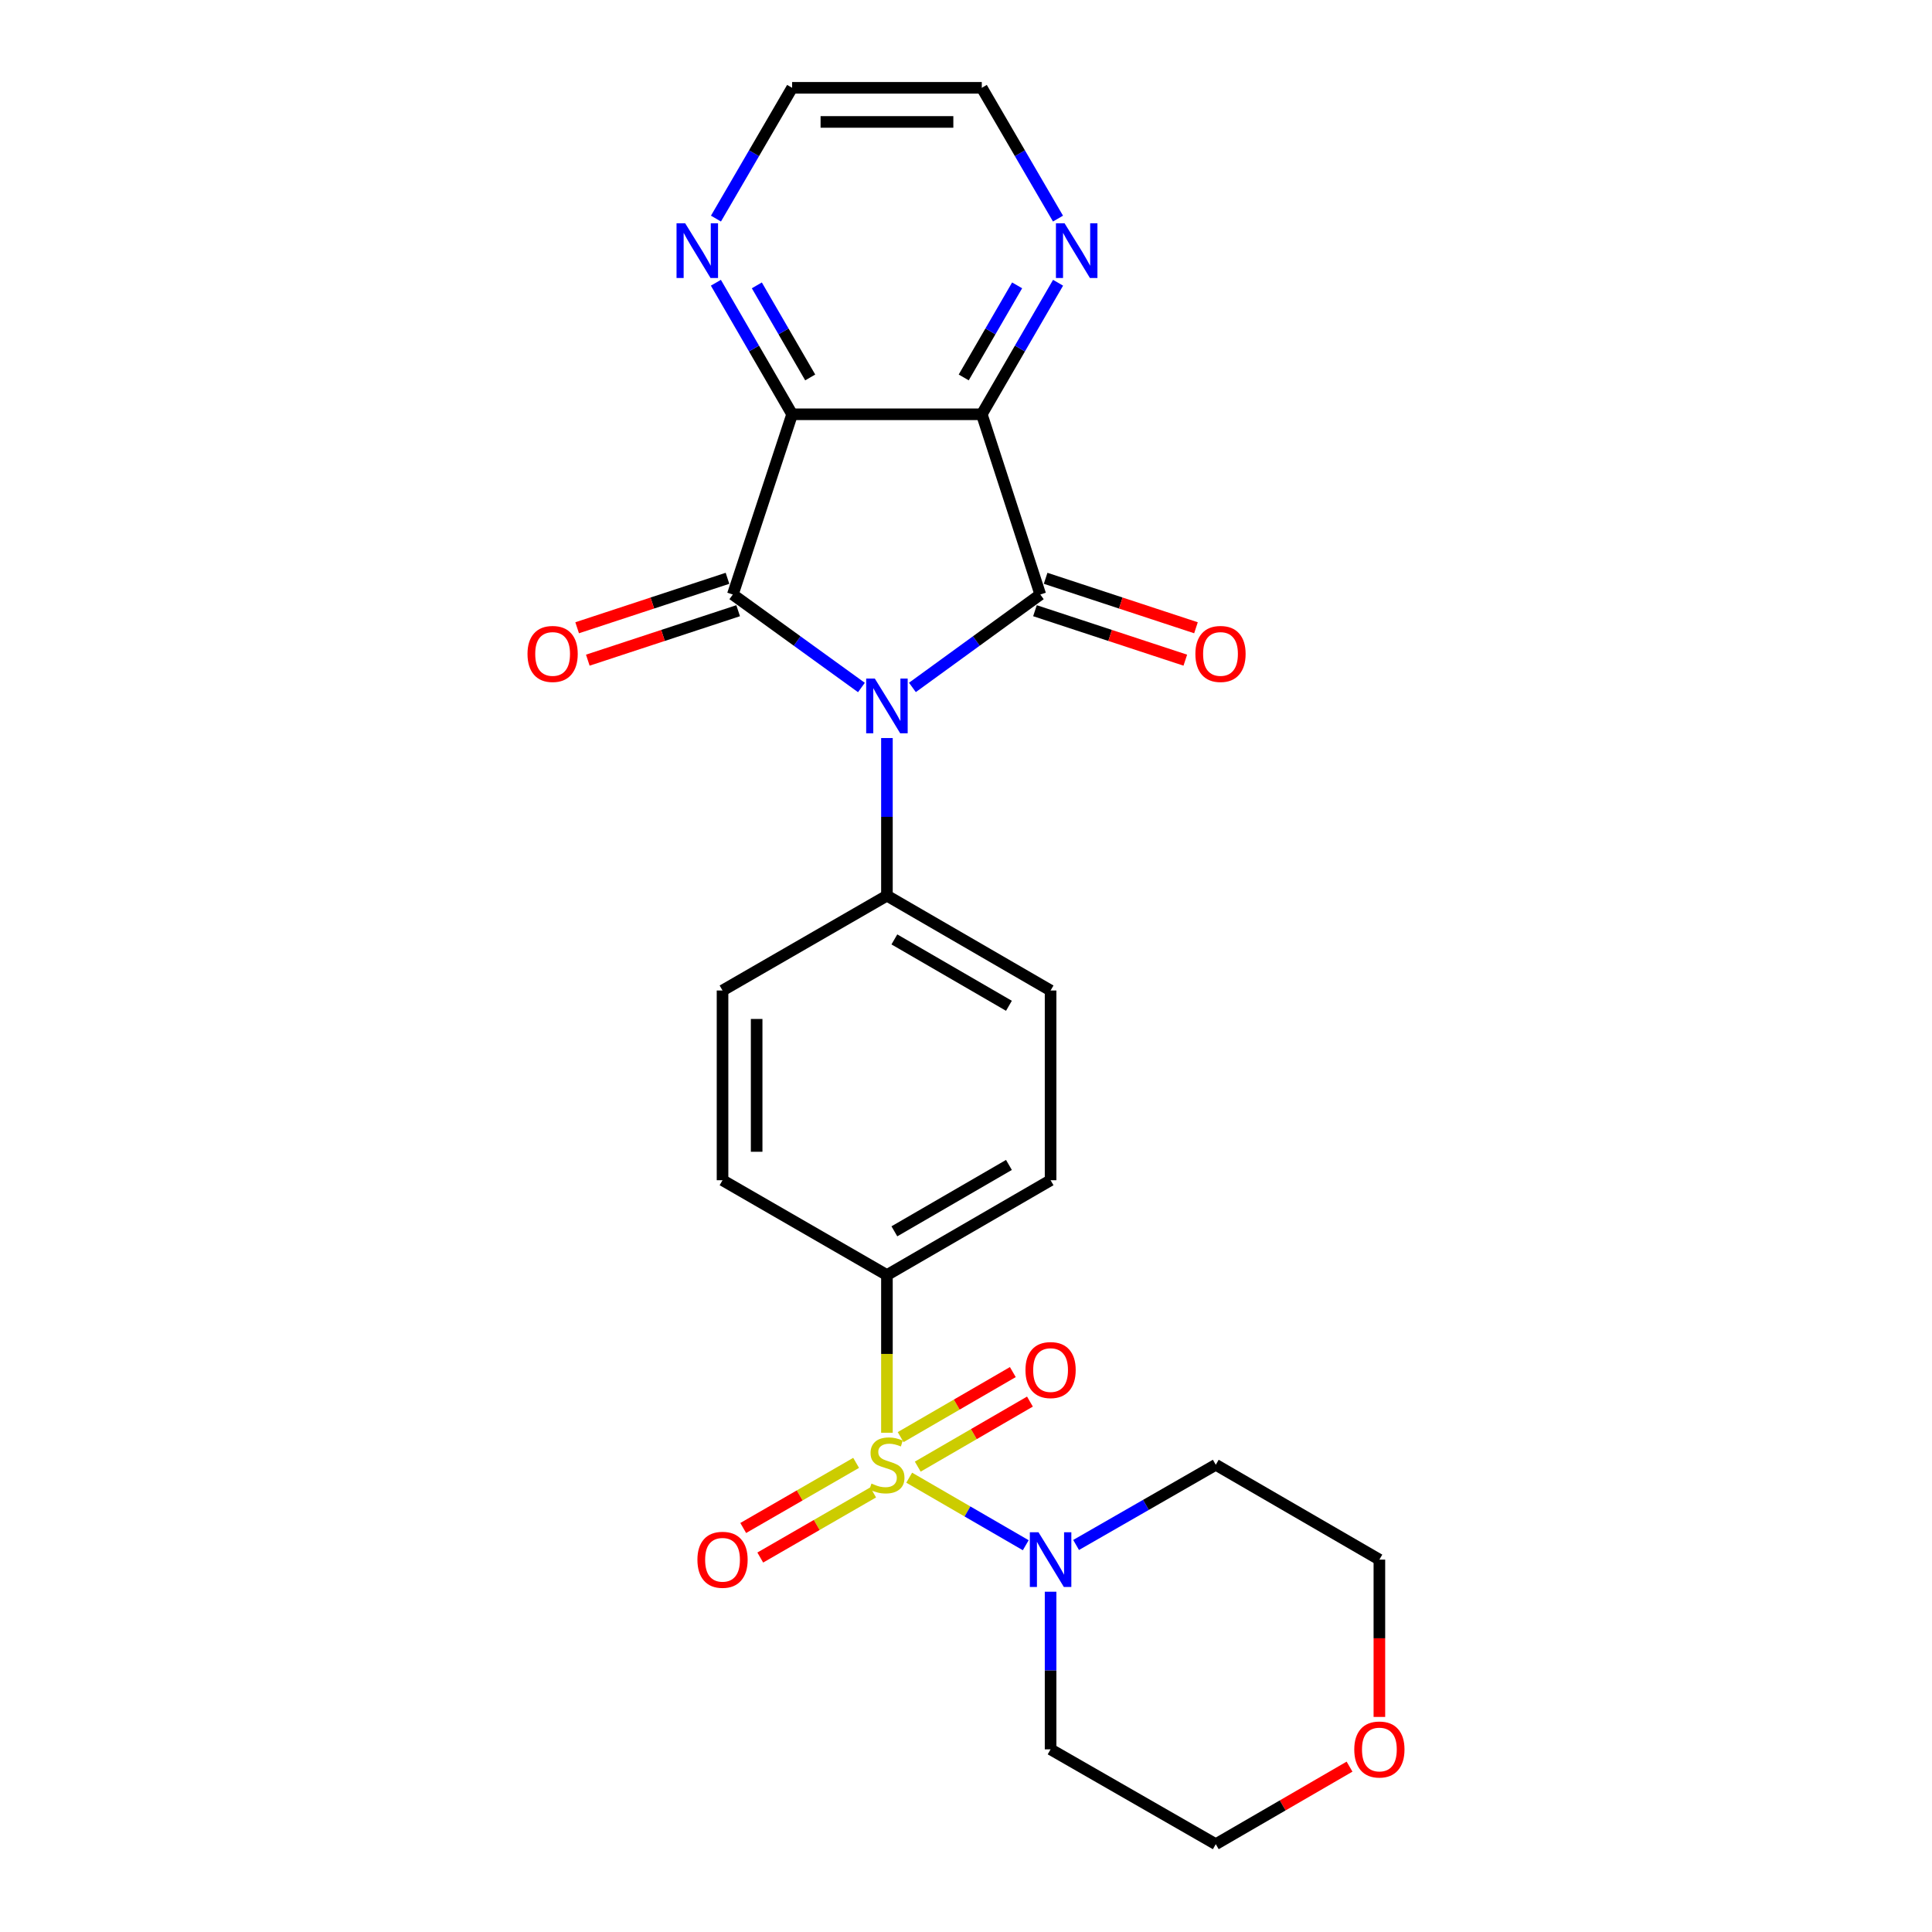 <?xml version='1.0' encoding='iso-8859-1'?>
<svg version='1.1' baseProfile='full'
              xmlns='http://www.w3.org/2000/svg'
                      xmlns:rdkit='http://www.rdkit.org/xml'
                      xmlns:xlink='http://www.w3.org/1999/xlink'
                  xml:space='preserve'
width='1000px' height='1000px' viewBox='0 0 1000 1000'>
<!-- END OF HEADER -->
<rect style='opacity:1.0;fill:#FFFFFF;stroke:none' width='1000' height='1000' x='0' y='0'> </rect>
<path class='bond-0' d='M 472.266,355.811 L 505.361,331.763' style='fill:none;fill-rule:evenodd;stroke:#0000FF;stroke-width:6px;stroke-linecap:butt;stroke-linejoin:miter;stroke-opacity:1' />
<path class='bond-0' d='M 505.361,331.763 L 538.455,307.715' style='fill:none;fill-rule:evenodd;stroke:#000000;stroke-width:6px;stroke-linecap:butt;stroke-linejoin:miter;stroke-opacity:1' />
<path class='bond-1' d='M 445.872,355.851 L 412.59,331.783' style='fill:none;fill-rule:evenodd;stroke:#0000FF;stroke-width:6px;stroke-linecap:butt;stroke-linejoin:miter;stroke-opacity:1' />
<path class='bond-1' d='M 412.59,331.783 L 379.308,307.715' style='fill:none;fill-rule:evenodd;stroke:#000000;stroke-width:6px;stroke-linecap:butt;stroke-linejoin:miter;stroke-opacity:1' />
<path class='bond-7' d='M 459.073,382.012 L 459.073,422.804' style='fill:none;fill-rule:evenodd;stroke:#0000FF;stroke-width:6px;stroke-linecap:butt;stroke-linejoin:miter;stroke-opacity:1' />
<path class='bond-7' d='M 459.073,422.804 L 459.073,463.595' style='fill:none;fill-rule:evenodd;stroke:#000000;stroke-width:6px;stroke-linecap:butt;stroke-linejoin:miter;stroke-opacity:1' />
<path class='bond-4' d='M 538.455,307.715 L 508.172,214.431' style='fill:none;fill-rule:evenodd;stroke:#000000;stroke-width:6px;stroke-linecap:butt;stroke-linejoin:miter;stroke-opacity:1' />
<path class='bond-12' d='M 535.696,316.101 L 574.605,328.902' style='fill:none;fill-rule:evenodd;stroke:#000000;stroke-width:6px;stroke-linecap:butt;stroke-linejoin:miter;stroke-opacity:1' />
<path class='bond-12' d='M 574.605,328.902 L 613.515,341.703' style='fill:none;fill-rule:evenodd;stroke:#FF0000;stroke-width:6px;stroke-linecap:butt;stroke-linejoin:miter;stroke-opacity:1' />
<path class='bond-12' d='M 541.214,299.328 L 580.124,312.128' style='fill:none;fill-rule:evenodd;stroke:#000000;stroke-width:6px;stroke-linecap:butt;stroke-linejoin:miter;stroke-opacity:1' />
<path class='bond-12' d='M 580.124,312.128 L 619.033,324.929' style='fill:none;fill-rule:evenodd;stroke:#FF0000;stroke-width:6px;stroke-linecap:butt;stroke-linejoin:miter;stroke-opacity:1' />
<path class='bond-3' d='M 379.308,307.715 L 410.003,214.431' style='fill:none;fill-rule:evenodd;stroke:#000000;stroke-width:6px;stroke-linecap:butt;stroke-linejoin:miter;stroke-opacity:1' />
<path class='bond-13' d='M 376.549,299.328 L 337.639,312.128' style='fill:none;fill-rule:evenodd;stroke:#000000;stroke-width:6px;stroke-linecap:butt;stroke-linejoin:miter;stroke-opacity:1' />
<path class='bond-13' d='M 337.639,312.128 L 298.73,324.929' style='fill:none;fill-rule:evenodd;stroke:#FF0000;stroke-width:6px;stroke-linecap:butt;stroke-linejoin:miter;stroke-opacity:1' />
<path class='bond-13' d='M 382.067,316.101 L 343.158,328.902' style='fill:none;fill-rule:evenodd;stroke:#000000;stroke-width:6px;stroke-linecap:butt;stroke-linejoin:miter;stroke-opacity:1' />
<path class='bond-13' d='M 343.158,328.902 L 304.248,341.703' style='fill:none;fill-rule:evenodd;stroke:#FF0000;stroke-width:6px;stroke-linecap:butt;stroke-linejoin:miter;stroke-opacity:1' />
<path class='bond-2' d='M 459.073,741.594 L 459.073,700.783' style='fill:none;fill-rule:evenodd;stroke:#CCCC00;stroke-width:6px;stroke-linecap:butt;stroke-linejoin:miter;stroke-opacity:1' />
<path class='bond-2' d='M 459.073,700.783 L 459.073,659.971' style='fill:none;fill-rule:evenodd;stroke:#000000;stroke-width:6px;stroke-linecap:butt;stroke-linejoin:miter;stroke-opacity:1' />
<path class='bond-5' d='M 470.6,764.85 L 500.764,782.329' style='fill:none;fill-rule:evenodd;stroke:#CCCC00;stroke-width:6px;stroke-linecap:butt;stroke-linejoin:miter;stroke-opacity:1' />
<path class='bond-5' d='M 500.764,782.329 L 530.927,799.809' style='fill:none;fill-rule:evenodd;stroke:#0000FF;stroke-width:6px;stroke-linecap:butt;stroke-linejoin:miter;stroke-opacity:1' />
<path class='bond-10' d='M 475.029,759.124 L 504.062,742.293' style='fill:none;fill-rule:evenodd;stroke:#CCCC00;stroke-width:6px;stroke-linecap:butt;stroke-linejoin:miter;stroke-opacity:1' />
<path class='bond-10' d='M 504.062,742.293 L 533.095,725.461' style='fill:none;fill-rule:evenodd;stroke:#FF0000;stroke-width:6px;stroke-linecap:butt;stroke-linejoin:miter;stroke-opacity:1' />
<path class='bond-10' d='M 466.172,743.848 L 495.206,727.016' style='fill:none;fill-rule:evenodd;stroke:#CCCC00;stroke-width:6px;stroke-linecap:butt;stroke-linejoin:miter;stroke-opacity:1' />
<path class='bond-10' d='M 495.206,727.016 L 524.239,710.185' style='fill:none;fill-rule:evenodd;stroke:#FF0000;stroke-width:6px;stroke-linecap:butt;stroke-linejoin:miter;stroke-opacity:1' />
<path class='bond-11' d='M 443.125,757.177 L 413.909,774.032' style='fill:none;fill-rule:evenodd;stroke:#CCCC00;stroke-width:6px;stroke-linecap:butt;stroke-linejoin:miter;stroke-opacity:1' />
<path class='bond-11' d='M 413.909,774.032 L 384.692,790.886' style='fill:none;fill-rule:evenodd;stroke:#FF0000;stroke-width:6px;stroke-linecap:butt;stroke-linejoin:miter;stroke-opacity:1' />
<path class='bond-11' d='M 451.949,772.472 L 422.732,789.327' style='fill:none;fill-rule:evenodd;stroke:#CCCC00;stroke-width:6px;stroke-linecap:butt;stroke-linejoin:miter;stroke-opacity:1' />
<path class='bond-11' d='M 422.732,789.327 L 393.516,806.182' style='fill:none;fill-rule:evenodd;stroke:#FF0000;stroke-width:6px;stroke-linecap:butt;stroke-linejoin:miter;stroke-opacity:1' />
<path class='bond-9' d='M 410.003,214.431 L 390.272,180.39' style='fill:none;fill-rule:evenodd;stroke:#000000;stroke-width:6px;stroke-linecap:butt;stroke-linejoin:miter;stroke-opacity:1' />
<path class='bond-9' d='M 390.272,180.39 L 370.54,146.349' style='fill:none;fill-rule:evenodd;stroke:#0000FF;stroke-width:6px;stroke-linecap:butt;stroke-linejoin:miter;stroke-opacity:1' />
<path class='bond-9' d='M 419.361,195.364 L 405.549,171.535' style='fill:none;fill-rule:evenodd;stroke:#000000;stroke-width:6px;stroke-linecap:butt;stroke-linejoin:miter;stroke-opacity:1' />
<path class='bond-9' d='M 405.549,171.535 L 391.737,147.706' style='fill:none;fill-rule:evenodd;stroke:#0000FF;stroke-width:6px;stroke-linecap:butt;stroke-linejoin:miter;stroke-opacity:1' />
<path class='bond-25' d='M 410.003,214.431 L 508.172,214.431' style='fill:none;fill-rule:evenodd;stroke:#000000;stroke-width:6px;stroke-linecap:butt;stroke-linejoin:miter;stroke-opacity:1' />
<path class='bond-8' d='M 508.172,214.431 L 527.915,180.39' style='fill:none;fill-rule:evenodd;stroke:#000000;stroke-width:6px;stroke-linecap:butt;stroke-linejoin:miter;stroke-opacity:1' />
<path class='bond-8' d='M 527.915,180.39 L 547.658,146.349' style='fill:none;fill-rule:evenodd;stroke:#0000FF;stroke-width:6px;stroke-linecap:butt;stroke-linejoin:miter;stroke-opacity:1' />
<path class='bond-8' d='M 498.82,195.36 L 512.64,171.531' style='fill:none;fill-rule:evenodd;stroke:#000000;stroke-width:6px;stroke-linecap:butt;stroke-linejoin:miter;stroke-opacity:1' />
<path class='bond-8' d='M 512.64,171.531 L 526.46,147.703' style='fill:none;fill-rule:evenodd;stroke:#0000FF;stroke-width:6px;stroke-linecap:butt;stroke-linejoin:miter;stroke-opacity:1' />
<path class='bond-19' d='M 556.987,799.677 L 593.136,778.923' style='fill:none;fill-rule:evenodd;stroke:#0000FF;stroke-width:6px;stroke-linecap:butt;stroke-linejoin:miter;stroke-opacity:1' />
<path class='bond-19' d='M 593.136,778.923 L 629.286,758.169' style='fill:none;fill-rule:evenodd;stroke:#000000;stroke-width:6px;stroke-linecap:butt;stroke-linejoin:miter;stroke-opacity:1' />
<path class='bond-20' d='M 543.782,823.873 L 543.782,864.665' style='fill:none;fill-rule:evenodd;stroke:#0000FF;stroke-width:6px;stroke-linecap:butt;stroke-linejoin:miter;stroke-opacity:1' />
<path class='bond-20' d='M 543.782,864.665 L 543.782,905.456' style='fill:none;fill-rule:evenodd;stroke:#000000;stroke-width:6px;stroke-linecap:butt;stroke-linejoin:miter;stroke-opacity:1' />
<path class='bond-6' d='M 459.073,659.971 L 543.782,610.882' style='fill:none;fill-rule:evenodd;stroke:#000000;stroke-width:6px;stroke-linecap:butt;stroke-linejoin:miter;stroke-opacity:1' />
<path class='bond-6' d='M 462.926,637.33 L 522.222,602.968' style='fill:none;fill-rule:evenodd;stroke:#000000;stroke-width:6px;stroke-linecap:butt;stroke-linejoin:miter;stroke-opacity:1' />
<path class='bond-26' d='M 459.073,659.971 L 373.981,610.882' style='fill:none;fill-rule:evenodd;stroke:#000000;stroke-width:6px;stroke-linecap:butt;stroke-linejoin:miter;stroke-opacity:1' />
<path class='bond-16' d='M 459.073,463.595 L 373.981,512.684' style='fill:none;fill-rule:evenodd;stroke:#000000;stroke-width:6px;stroke-linecap:butt;stroke-linejoin:miter;stroke-opacity:1' />
<path class='bond-17' d='M 459.073,463.595 L 543.782,512.684' style='fill:none;fill-rule:evenodd;stroke:#000000;stroke-width:6px;stroke-linecap:butt;stroke-linejoin:miter;stroke-opacity:1' />
<path class='bond-17' d='M 462.926,486.237 L 522.222,520.599' style='fill:none;fill-rule:evenodd;stroke:#000000;stroke-width:6px;stroke-linecap:butt;stroke-linejoin:miter;stroke-opacity:1' />
<path class='bond-24' d='M 547.617,113.143 L 527.894,79.299' style='fill:none;fill-rule:evenodd;stroke:#0000FF;stroke-width:6px;stroke-linecap:butt;stroke-linejoin:miter;stroke-opacity:1' />
<path class='bond-24' d='M 527.894,79.299 L 508.172,45.455' style='fill:none;fill-rule:evenodd;stroke:#000000;stroke-width:6px;stroke-linecap:butt;stroke-linejoin:miter;stroke-opacity:1' />
<path class='bond-23' d='M 370.581,113.143 L 390.292,79.299' style='fill:none;fill-rule:evenodd;stroke:#0000FF;stroke-width:6px;stroke-linecap:butt;stroke-linejoin:miter;stroke-opacity:1' />
<path class='bond-23' d='M 390.292,79.299 L 410.003,45.455' style='fill:none;fill-rule:evenodd;stroke:#000000;stroke-width:6px;stroke-linecap:butt;stroke-linejoin:miter;stroke-opacity:1' />
<path class='bond-14' d='M 373.981,610.882 L 373.981,512.684' style='fill:none;fill-rule:evenodd;stroke:#000000;stroke-width:6px;stroke-linecap:butt;stroke-linejoin:miter;stroke-opacity:1' />
<path class='bond-14' d='M 391.639,596.153 L 391.639,527.414' style='fill:none;fill-rule:evenodd;stroke:#000000;stroke-width:6px;stroke-linecap:butt;stroke-linejoin:miter;stroke-opacity:1' />
<path class='bond-15' d='M 543.782,610.882 L 543.782,512.684' style='fill:none;fill-rule:evenodd;stroke:#000000;stroke-width:6px;stroke-linecap:butt;stroke-linejoin:miter;stroke-opacity:1' />
<path class='bond-18' d='M 698.518,914.411 L 663.902,934.478' style='fill:none;fill-rule:evenodd;stroke:#FF0000;stroke-width:6px;stroke-linecap:butt;stroke-linejoin:miter;stroke-opacity:1' />
<path class='bond-18' d='M 663.902,934.478 L 629.286,954.545' style='fill:none;fill-rule:evenodd;stroke:#000000;stroke-width:6px;stroke-linecap:butt;stroke-linejoin:miter;stroke-opacity:1' />
<path class='bond-28' d='M 713.965,888.681 L 713.965,847.97' style='fill:none;fill-rule:evenodd;stroke:#FF0000;stroke-width:6px;stroke-linecap:butt;stroke-linejoin:miter;stroke-opacity:1' />
<path class='bond-28' d='M 713.965,847.97 L 713.965,807.258' style='fill:none;fill-rule:evenodd;stroke:#000000;stroke-width:6px;stroke-linecap:butt;stroke-linejoin:miter;stroke-opacity:1' />
<path class='bond-22' d='M 629.286,758.169 L 713.965,807.258' style='fill:none;fill-rule:evenodd;stroke:#000000;stroke-width:6px;stroke-linecap:butt;stroke-linejoin:miter;stroke-opacity:1' />
<path class='bond-21' d='M 543.782,905.456 L 629.286,954.545' style='fill:none;fill-rule:evenodd;stroke:#000000;stroke-width:6px;stroke-linecap:butt;stroke-linejoin:miter;stroke-opacity:1' />
<path class='bond-27' d='M 410.003,45.455 L 508.172,45.455' style='fill:none;fill-rule:evenodd;stroke:#000000;stroke-width:6px;stroke-linecap:butt;stroke-linejoin:miter;stroke-opacity:1' />
<path class='bond-27' d='M 424.729,63.112 L 493.446,63.112' style='fill:none;fill-rule:evenodd;stroke:#000000;stroke-width:6px;stroke-linecap:butt;stroke-linejoin:miter;stroke-opacity:1' />
<path  class='atom-0' d='M 452.813 351.237
L 462.093 366.237
Q 463.013 367.717, 464.493 370.397
Q 465.973 373.077, 466.053 373.237
L 466.053 351.237
L 469.813 351.237
L 469.813 379.557
L 465.933 379.557
L 455.973 363.157
Q 454.813 361.237, 453.573 359.037
Q 452.373 356.837, 452.013 356.157
L 452.013 379.557
L 448.333 379.557
L 448.333 351.237
L 452.813 351.237
' fill='#0000FF'/>
<path  class='atom-3' d='M 451.073 767.889
Q 451.393 768.009, 452.713 768.569
Q 454.033 769.129, 455.473 769.489
Q 456.953 769.809, 458.393 769.809
Q 461.073 769.809, 462.633 768.529
Q 464.193 767.209, 464.193 764.929
Q 464.193 763.369, 463.393 762.409
Q 462.633 761.449, 461.433 760.929
Q 460.233 760.409, 458.233 759.809
Q 455.713 759.049, 454.193 758.329
Q 452.713 757.609, 451.633 756.089
Q 450.593 754.569, 450.593 752.009
Q 450.593 748.449, 452.993 746.249
Q 455.433 744.049, 460.233 744.049
Q 463.513 744.049, 467.233 745.609
L 466.313 748.689
Q 462.913 747.289, 460.353 747.289
Q 457.593 747.289, 456.073 748.449
Q 454.553 749.569, 454.593 751.529
Q 454.593 753.049, 455.353 753.969
Q 456.153 754.889, 457.273 755.409
Q 458.433 755.929, 460.353 756.529
Q 462.913 757.329, 464.433 758.129
Q 465.953 758.929, 467.033 760.569
Q 468.153 762.169, 468.153 764.929
Q 468.153 768.849, 465.513 770.969
Q 462.913 773.049, 458.553 773.049
Q 456.033 773.049, 454.113 772.489
Q 452.233 771.969, 449.993 771.049
L 451.073 767.889
' fill='#CCCC00'/>
<path  class='atom-6' d='M 537.522 793.098
L 546.802 808.098
Q 547.722 809.578, 549.202 812.258
Q 550.682 814.938, 550.762 815.098
L 550.762 793.098
L 554.522 793.098
L 554.522 821.418
L 550.642 821.418
L 540.682 805.018
Q 539.522 803.098, 538.282 800.898
Q 537.082 798.698, 536.722 798.018
L 536.722 821.418
L 533.042 821.418
L 533.042 793.098
L 537.522 793.098
' fill='#0000FF'/>
<path  class='atom-9' d='M 551.03 115.582
L 560.31 130.582
Q 561.23 132.062, 562.71 134.742
Q 564.19 137.422, 564.27 137.582
L 564.27 115.582
L 568.03 115.582
L 568.03 143.902
L 564.15 143.902
L 554.19 127.502
Q 553.03 125.582, 551.79 123.382
Q 550.59 121.182, 550.23 120.502
L 550.23 143.902
L 546.55 143.902
L 546.55 115.582
L 551.03 115.582
' fill='#0000FF'/>
<path  class='atom-10' d='M 354.654 115.582
L 363.934 130.582
Q 364.854 132.062, 366.334 134.742
Q 367.814 137.422, 367.894 137.582
L 367.894 115.582
L 371.654 115.582
L 371.654 143.902
L 367.774 143.902
L 357.814 127.502
Q 356.654 125.582, 355.414 123.382
Q 354.214 121.182, 353.854 120.502
L 353.854 143.902
L 350.174 143.902
L 350.174 115.582
L 354.654 115.582
' fill='#0000FF'/>
<path  class='atom-11' d='M 530.782 709.14
Q 530.782 702.34, 534.142 698.54
Q 537.502 694.74, 543.782 694.74
Q 550.062 694.74, 553.422 698.54
Q 556.782 702.34, 556.782 709.14
Q 556.782 716.02, 553.382 719.94
Q 549.982 723.82, 543.782 723.82
Q 537.542 723.82, 534.142 719.94
Q 530.782 716.06, 530.782 709.14
M 543.782 720.62
Q 548.102 720.62, 550.422 717.74
Q 552.782 714.82, 552.782 709.14
Q 552.782 703.58, 550.422 700.78
Q 548.102 697.94, 543.782 697.94
Q 539.462 697.94, 537.102 700.74
Q 534.782 703.54, 534.782 709.14
Q 534.782 714.86, 537.102 717.74
Q 539.462 720.62, 543.782 720.62
' fill='#FF0000'/>
<path  class='atom-12' d='M 360.981 807.338
Q 360.981 800.538, 364.341 796.738
Q 367.701 792.938, 373.981 792.938
Q 380.261 792.938, 383.621 796.738
Q 386.981 800.538, 386.981 807.338
Q 386.981 814.218, 383.581 818.138
Q 380.181 822.018, 373.981 822.018
Q 367.741 822.018, 364.341 818.138
Q 360.981 814.258, 360.981 807.338
M 373.981 818.818
Q 378.301 818.818, 380.621 815.938
Q 382.981 813.018, 382.981 807.338
Q 382.981 801.778, 380.621 798.978
Q 378.301 796.138, 373.981 796.138
Q 369.661 796.138, 367.301 798.938
Q 364.981 801.738, 364.981 807.338
Q 364.981 813.058, 367.301 815.938
Q 369.661 818.818, 373.981 818.818
' fill='#FF0000'/>
<path  class='atom-13' d='M 618.728 338.48
Q 618.728 331.68, 622.088 327.88
Q 625.448 324.08, 631.728 324.08
Q 638.008 324.08, 641.368 327.88
Q 644.728 331.68, 644.728 338.48
Q 644.728 345.36, 641.328 349.28
Q 637.928 353.16, 631.728 353.16
Q 625.488 353.16, 622.088 349.28
Q 618.728 345.4, 618.728 338.48
M 631.728 349.96
Q 636.048 349.96, 638.368 347.08
Q 640.728 344.16, 640.728 338.48
Q 640.728 332.92, 638.368 330.12
Q 636.048 327.28, 631.728 327.28
Q 627.408 327.28, 625.048 330.08
Q 622.728 332.88, 622.728 338.48
Q 622.728 344.2, 625.048 347.08
Q 627.408 349.96, 631.728 349.96
' fill='#FF0000'/>
<path  class='atom-14' d='M 273.035 338.48
Q 273.035 331.68, 276.395 327.88
Q 279.755 324.08, 286.035 324.08
Q 292.315 324.08, 295.675 327.88
Q 299.035 331.68, 299.035 338.48
Q 299.035 345.36, 295.635 349.28
Q 292.235 353.16, 286.035 353.16
Q 279.795 353.16, 276.395 349.28
Q 273.035 345.4, 273.035 338.48
M 286.035 349.96
Q 290.355 349.96, 292.675 347.08
Q 295.035 344.16, 295.035 338.48
Q 295.035 332.92, 292.675 330.12
Q 290.355 327.28, 286.035 327.28
Q 281.715 327.28, 279.355 330.08
Q 277.035 332.88, 277.035 338.48
Q 277.035 344.2, 279.355 347.08
Q 281.715 349.96, 286.035 349.96
' fill='#FF0000'/>
<path  class='atom-19' d='M 700.965 905.536
Q 700.965 898.736, 704.325 894.936
Q 707.685 891.136, 713.965 891.136
Q 720.245 891.136, 723.605 894.936
Q 726.965 898.736, 726.965 905.536
Q 726.965 912.416, 723.565 916.336
Q 720.165 920.216, 713.965 920.216
Q 707.725 920.216, 704.325 916.336
Q 700.965 912.456, 700.965 905.536
M 713.965 917.016
Q 718.285 917.016, 720.605 914.136
Q 722.965 911.216, 722.965 905.536
Q 722.965 899.976, 720.605 897.176
Q 718.285 894.336, 713.965 894.336
Q 709.645 894.336, 707.285 897.136
Q 704.965 899.936, 704.965 905.536
Q 704.965 911.256, 707.285 914.136
Q 709.645 917.016, 713.965 917.016
' fill='#FF0000'/>
</svg>
